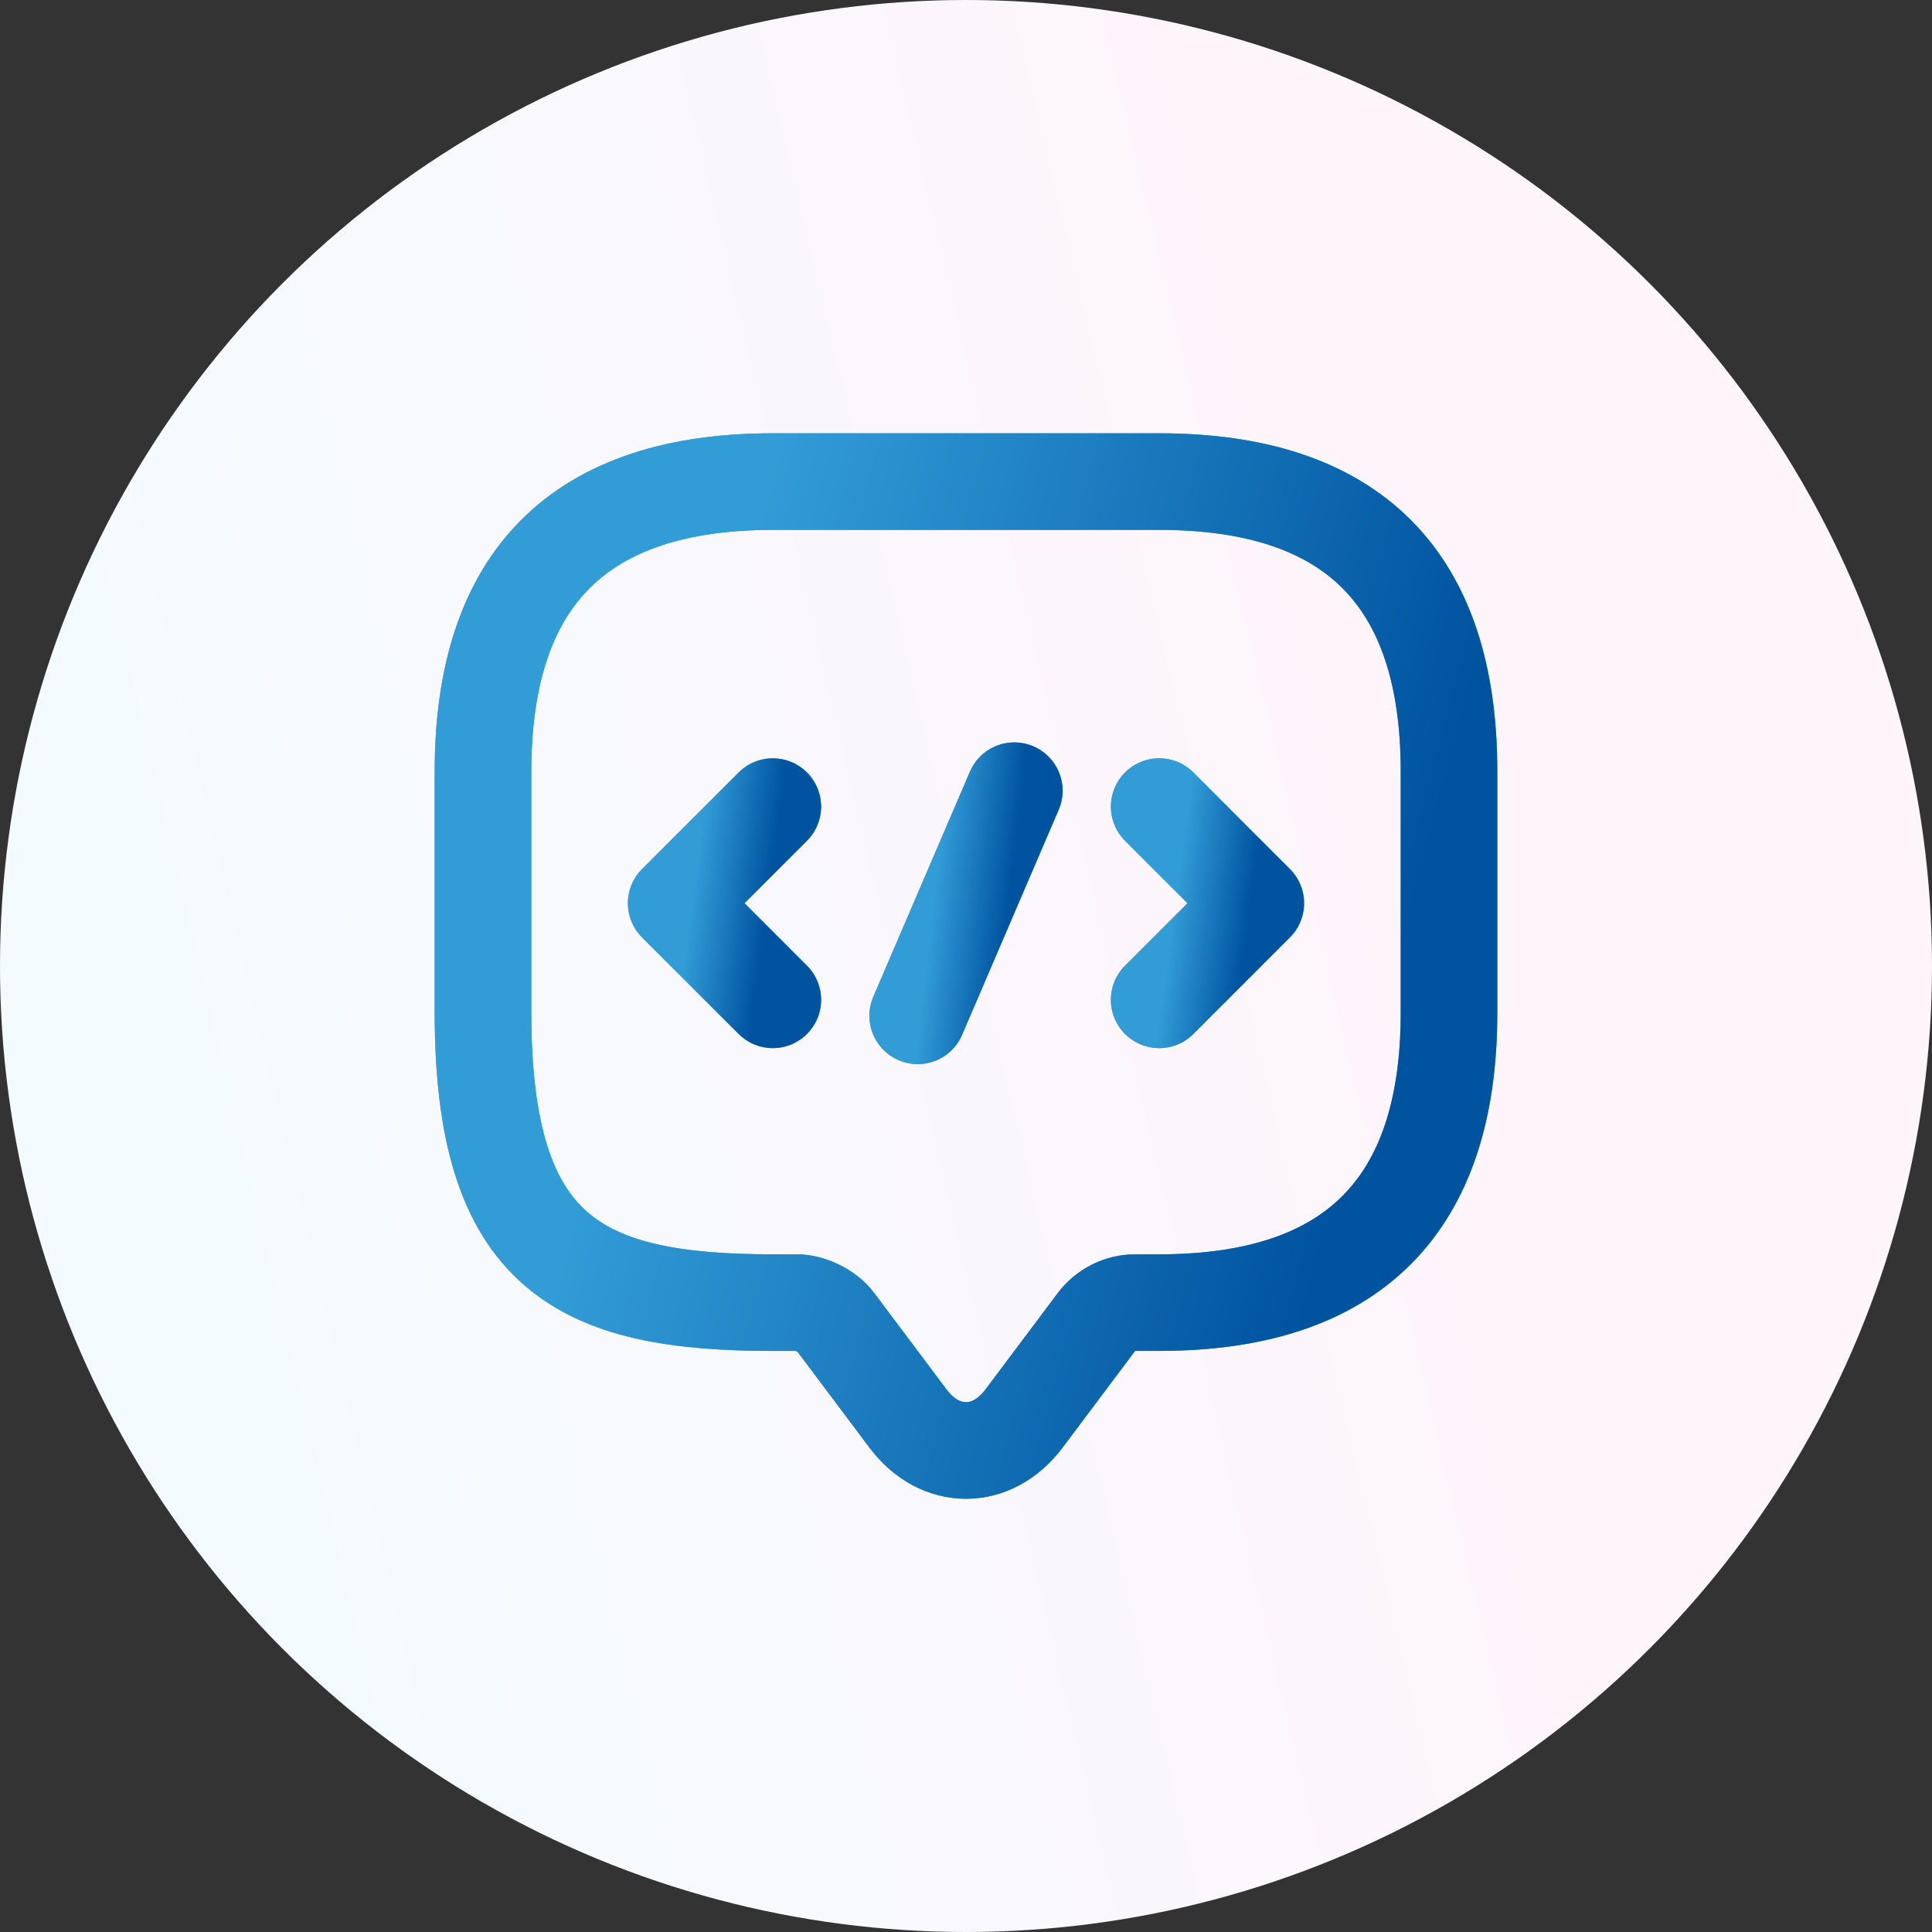 <svg width="30" height="30" viewBox="0 0 30 30" fill="none" xmlns="http://www.w3.org/2000/svg">
<rect x="0" y="0" width="30" height="30" fill="#333333" stroke="none"/>
<circle cx="15" cy="15" r="15" fill="url(#paint0_linear_193_10862)"/>
<path d="M12.375 20.227H12C9 20.227 7.5 19.477 7.5 15.727V11.977C7.5 8.978 9 7.478 12 7.478H18C21 7.478 22.5 8.978 22.5 11.977V15.727C22.5 18.727 21 20.227 18 20.227H17.625C17.392 20.227 17.168 20.34 17.025 20.528L15.9 22.028C15.405 22.688 14.595 22.688 14.1 22.028L12.975 20.528C12.855 20.363 12.585 20.227 12.375 20.227Z" stroke="#329CD7" stroke-width="1.5" stroke-miterlimit="10" stroke-linecap="round" stroke-linejoin="round"/>
<path d="M12.375 20.227H12C9 20.227 7.5 19.477 7.5 15.727V11.977C7.5 8.978 9 7.478 12 7.478H18C21 7.478 22.5 8.978 22.5 11.977V15.727C22.5 18.727 21 20.227 18 20.227H17.625C17.392 20.227 17.168 20.34 17.025 20.528L15.9 22.028C15.405 22.688 14.595 22.688 14.1 22.028L12.975 20.528C12.855 20.363 12.585 20.227 12.375 20.227Z" stroke="url(#paint1_linear_193_10862)" stroke-width="1.5" stroke-miterlimit="10" stroke-linecap="round" stroke-linejoin="round"/>
<path d="M12 12.525L10.5 14.025L12 15.525" stroke="#329CD7" stroke-width="1.5" stroke-miterlimit="10" stroke-linecap="round" stroke-linejoin="round"/>
<path d="M12 12.525L10.5 14.025L12 15.525" stroke="url(#paint2_linear_193_10862)" stroke-width="1.5" stroke-miterlimit="10" stroke-linecap="round" stroke-linejoin="round"/>
<path d="M18 12.525L19.5 14.025L18 15.525" stroke="#329CD7" stroke-width="1.5" stroke-miterlimit="10" stroke-linecap="round" stroke-linejoin="round"/>
<path d="M18 12.525L19.5 14.025L18 15.525" stroke="url(#paint3_linear_193_10862)" stroke-width="1.5" stroke-miterlimit="10" stroke-linecap="round" stroke-linejoin="round"/>
<path d="M15.75 12.278L14.25 15.773" stroke="#329CD7" stroke-width="1.5" stroke-miterlimit="10" stroke-linecap="round" stroke-linejoin="round"/>
<path d="M15.75 12.278L14.25 15.773" stroke="url(#paint4_linear_193_10862)" stroke-width="1.5" stroke-miterlimit="10" stroke-linecap="round" stroke-linejoin="round"/>
<defs>
<linearGradient id="paint0_linear_193_10862" x1="20.5" y1="7.5" x2="1.406" y2="12.004" gradientUnits="userSpaceOnUse">
<stop stop-color="#FEF5FB"/>
<stop offset="1" stop-color="#F4FBFE"/>
</linearGradient>
<linearGradient id="paint1_linear_193_10862" x1="20.328" y1="20.274" x2="9.31" y2="17.329" gradientUnits="userSpaceOnUse">
<stop stop-color="#00539F"/>
<stop offset="1" stop-color="#329CD7"/>
</linearGradient>
<linearGradient id="paint2_linear_193_10862" x1="11.783" y1="15.076" x2="10.623" y2="14.921" gradientUnits="userSpaceOnUse">
<stop stop-color="#00539F"/>
<stop offset="1" stop-color="#329CD7"/>
</linearGradient>
<linearGradient id="paint3_linear_193_10862" x1="19.283" y1="15.076" x2="18.123" y2="14.921" gradientUnits="userSpaceOnUse">
<stop stop-color="#00539F"/>
<stop offset="1" stop-color="#329CD7"/>
</linearGradient>
<linearGradient id="paint4_linear_193_10862" x1="15.533" y1="15.25" x2="14.368" y2="15.116" gradientUnits="userSpaceOnUse">
<stop stop-color="#00539F"/>
<stop offset="1" stop-color="#329CD7"/>
</linearGradient>
</defs>
</svg>
